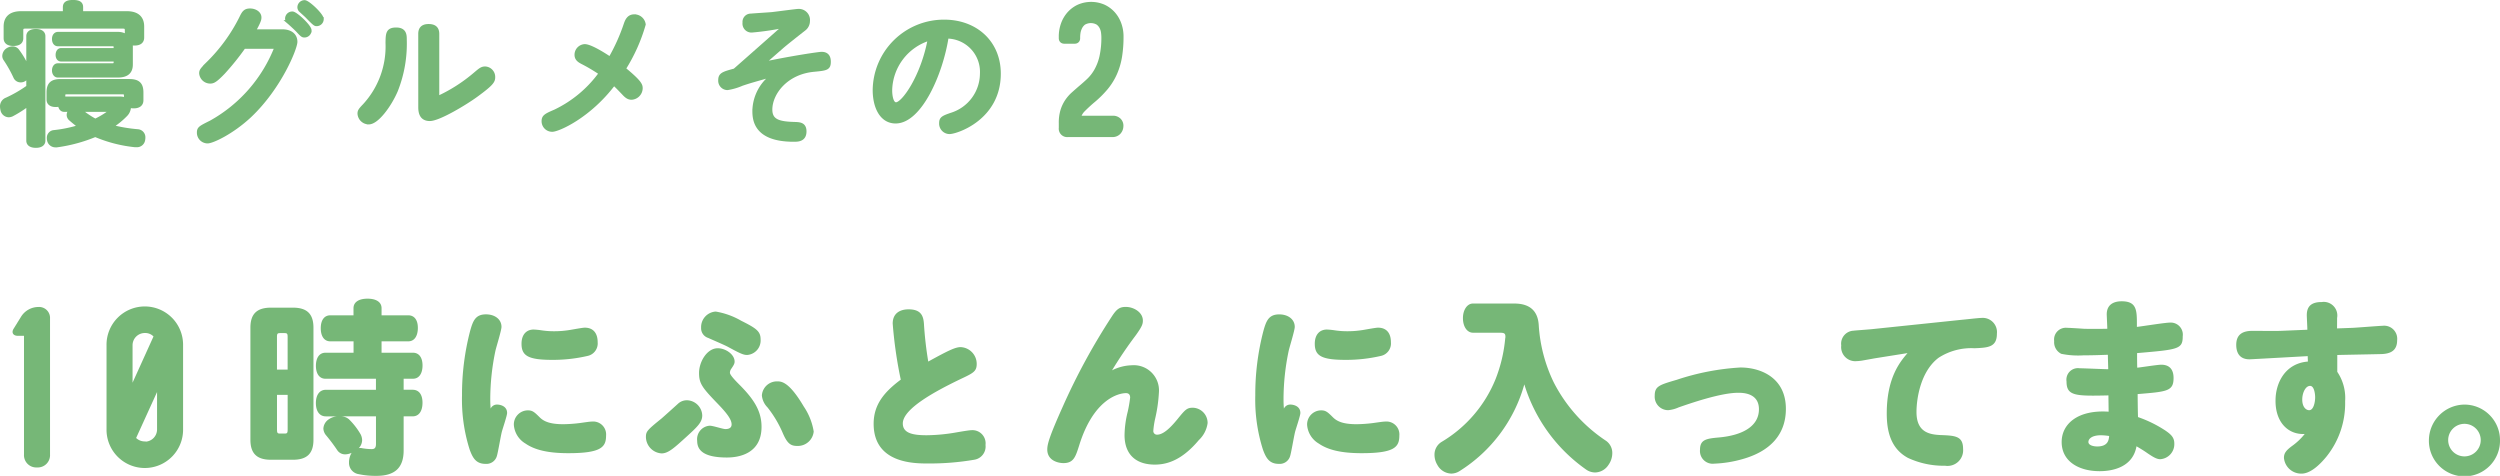 <svg xmlns="http://www.w3.org/2000/svg" width="329.109" height="62.642" viewBox="0 0 329.109 62.642"><defs><style>.cls-1,.cls-2,.cls-3,.cls-4{fill:#76b777;}.cls-1,.cls-3,.cls-4{stroke:#76b777;stroke-miterlimit:10;}.cls-1{stroke-width:0.25px;}.cls-3{stroke-width:0.5px;}</style></defs><g id="レイヤー_2" data-name="レイヤー 2"><g id="本文"><path class="cls-1" d="M5.061,40.537a1.319,1.319,0,0,1,1.4,1.4V59.822a1.494,1.494,0,0,1-1.589,1.589,1.494,1.494,0,0,1-1.588-1.589V44.084H2.364c-.554,0-.739-.333-.444-.776l.961-1.552A2.578,2.578,0,0,1,5.061,40.537Z"/><path class="cls-1" d="M23.976,45.451V56.5a4.914,4.914,0,1,1-9.827,0V45.451a4.914,4.914,0,1,1,9.827,0Zm-6.65,0v5.505l3.029-6.687a1.635,1.635,0,0,0-1.293-.555A1.735,1.735,0,0,0,17.326,45.451ZM19.062,58.27A1.734,1.734,0,0,0,20.8,56.534v-5.5l-3.029,6.65a1.763,1.763,0,0,0,1.292.554Z"/><path class="cls-2" d="M41.265,57.889c0,1.847-.887,2.635-2.709,2.635H35.674c-1.822,0-2.709-.788-2.709-2.635V43.136c0-1.847.887-2.636,2.709-2.636h2.882c1.822,0,2.709.789,2.709,2.636Zm-3.4-9.237V44.367c0-.468-.074-.517-.468-.517h-.467c-.394,0-.469.049-.469.517v4.285Zm-1.4,3.326v4.507c0,.566.075.591.469.591H37.4c.394,0,.468-.025.468-.591V51.978Zm6.379-2.119c-.812,0-1.256-.689-1.256-1.7,0-1.035.444-1.724,1.256-1.724h3.7v-1.5H43.482c-.813,0-1.256-.69-1.256-1.725s.443-1.7,1.256-1.7h3.054v-.936c0-.813.714-1.256,1.847-1.256s1.847.443,1.847,1.256v.936h3.522c.813,0,1.256.64,1.256,1.65,0,1.059-.443,1.774-1.256,1.774H50.23v1.5h4.138c.813,0,1.256.665,1.256,1.675,0,1.034-.443,1.748-1.256,1.748H53.137v1.453h1.182c.837,0,1.3.641,1.3,1.7,0,1.108-.468,1.8-1.3,1.8H53.137v4.482c0,2.315-1.183,3.35-3.572,3.35a10.6,10.6,0,0,1-2.339-.222,1.5,1.5,0,0,1-1.281-1.551,1.67,1.67,0,0,1,.024-.345,2.353,2.353,0,0,1,.321-.912,2.168,2.168,0,0,1-.838.2,1.229,1.229,0,0,1-1.034-.518,23.531,23.531,0,0,0-1.453-1.945,1.467,1.467,0,0,1-.394-.936,1.559,1.559,0,0,1,.739-1.232,2.136,2.136,0,0,1,1.132-.369H42.891c-.813,0-1.306-.665-1.306-1.749s.493-1.749,1.306-1.749h6.6V49.859ZM44.91,54.81a1.643,1.643,0,0,1,1.01.369,9.088,9.088,0,0,1,1.552,1.995,1.76,1.76,0,0,1,.2.764A1.561,1.561,0,0,1,47.226,59a.47.47,0,0,1,.2-.025.671.671,0,0,1,.222.025,7.746,7.746,0,0,0,1.281.123c.369,0,.566-.148.566-.69V54.81Z"/><path class="cls-2" d="M65.427,53.258c.468,0,1.33.222,1.33,1.109,0,.369-.64,2.216-.715,2.561-.172.739-.492,2.684-.64,3.128a1.423,1.423,0,0,1-1.478,1.009c-1.28,0-1.7-.812-2.093-1.871a21.723,21.723,0,0,1-1.01-7.143A33.135,33.135,0,0,1,61.88,43.6c.37-1.331.69-2.217,2.094-2.217,1.157,0,2.044.64,2.044,1.65,0,.443-.689,2.66-.788,3.1a31.016,31.016,0,0,0-.69,6.4c0,.64.025.911.049,1.256A.911.911,0,0,1,65.427,53.258Zm4.064.763c.591,0,.837.2,1.551.912.567.567,1.4.911,3.128.911a19.235,19.235,0,0,0,2.119-.148c.738-.1,1.354-.2,1.649-.2a1.7,1.7,0,0,1,1.848,1.847c0,1.527-.665,2.315-4.975,2.315-2.709,0-4.434-.444-5.616-1.256a3.113,3.113,0,0,1-1.551-2.488A1.855,1.855,0,0,1,69.491,54.021Zm.763-10.639a9.229,9.229,0,0,1,1.01.1,10.962,10.962,0,0,0,1.7.124,12.638,12.638,0,0,0,2.242-.2c.3-.05,1.5-.271,1.773-.271,1.133,0,1.7.739,1.7,1.921a1.683,1.683,0,0,1-1.329,1.8,20.226,20.226,0,0,1-4.631.518c-3.153,0-4.064-.518-4.064-2.118C68.653,44.022,69.318,43.382,70.254,43.382Z"/><path class="cls-2" d="M90.426,57.445c-1.626,1.478-2.439,2.242-3.325,2.242a2.195,2.195,0,0,1-2.069-2.144c0-.738.148-.911,2.069-2.462.344-.3,1.847-1.65,2.142-1.921a1.714,1.714,0,0,1,1.207-.468,2.069,2.069,0,0,1,1.995,1.995C92.445,55.573,91.83,56.165,90.426,57.445Zm5.27,2.783c-3.177,0-3.916-1.034-3.916-2.192a1.78,1.78,0,0,1,1.65-1.994c.444,0,1.724.443,2.069.443.518,0,.813-.2.813-.616,0-.64-.616-1.453-1.724-2.611-2.118-2.192-2.562-2.734-2.562-4.162,0-1.453,1.035-3.251,2.463-3.251,1.035,0,2.217.813,2.217,1.748,0,.222-.049.394-.443.961a.9.9,0,0,0-.173.517c0,.3.764,1.084,1.207,1.527,1.9,1.9,2.955,3.473,2.955,5.591C100.252,59.76,97.223,60.228,95.7,60.228Zm2.636-13.5c-.468,0-.912-.2-2.488-1.059-.394-.221-2.241-1.009-2.611-1.182a1.333,1.333,0,0,1-.936-1.33,2.054,2.054,0,0,1,1.921-2.142,9.944,9.944,0,0,1,3.35,1.206c2.019,1.01,2.561,1.4,2.561,2.463A1.912,1.912,0,0,1,98.332,46.731Zm7.487,6.8a8.2,8.2,0,0,1,1.3,3.276,2.1,2.1,0,0,1-2.192,1.9c-.887,0-1.33-.369-1.946-1.847a14.665,14.665,0,0,0-1.945-3.227,2.56,2.56,0,0,1-.739-1.576,1.982,1.982,0,0,1,2.019-1.847C102.888,50.2,103.9,50.278,105.819,53.529Z"/><path class="cls-2" d="M117.518,42.594c0-1.355.961-1.872,2.094-1.872,1.675,0,1.945.911,2.019,1.9a47.866,47.866,0,0,0,.567,4.975c2.635-1.453,3.571-1.9,4.26-1.9a2.206,2.206,0,0,1,2.119,2.217c0,.985-.468,1.207-2.143,1.995-3.276,1.576-7.586,3.891-7.586,5.837,0,1.33,1.428,1.551,3.177,1.551a23.616,23.616,0,0,0,3.843-.369c.714-.123,1.748-.3,2.069-.3a1.735,1.735,0,0,1,1.8,1.946,1.761,1.761,0,0,1-1.478,1.946,34.556,34.556,0,0,1-6.132.493c-1.749,0-7.118,0-7.118-5.222,0-2.562,1.429-4.212,3.571-5.813A56.83,56.83,0,0,1,117.518,42.594Z"/><path class="cls-2" d="M148.994,48.086a3.314,3.314,0,0,1,3.571,3.547,19.849,19.849,0,0,1-.517,3.571,11.212,11.212,0,0,0-.221,1.5.478.478,0,0,0,.492.518c.764,0,1.65-.764,2.709-2.069.986-1.207,1.207-1.478,2-1.478a2,2,0,0,1,1.946,2.019,3.746,3.746,0,0,1-1.157,2.242c-2.069,2.463-3.966,3.226-5.789,3.226-2.438,0-3.989-1.281-3.989-3.891a13.417,13.417,0,0,1,.419-3.079,18.209,18.209,0,0,0,.319-1.847c0-.468-.271-.591-.541-.591-1.035,0-4.286.837-6.158,6.847-.492,1.551-.739,2.364-2.093,2.364-.542,0-2.118-.246-2.118-1.8,0-.714.32-1.8,2.019-5.59a83.947,83.947,0,0,1,6.453-11.872c.666-1.034,1.06-1.3,1.872-1.3,1.01,0,2.241.689,2.241,1.8,0,.467-.123.812-.96,1.97a55.027,55.027,0,0,0-3.1,4.581A6.077,6.077,0,0,1,148.994,48.086Z"/><path class="cls-2" d="M169.855,53.258c.468,0,1.33.222,1.33,1.109,0,.369-.64,2.216-.714,2.561-.173.739-.492,2.684-.64,3.128a1.424,1.424,0,0,1-1.478,1.009c-1.281,0-1.7-.812-2.094-1.871a21.728,21.728,0,0,1-1.009-7.143,33.09,33.09,0,0,1,1.059-8.447c.369-1.331.689-2.217,2.093-2.217,1.158,0,2.044.64,2.044,1.65,0,.443-.689,2.66-.788,3.1a31.085,31.085,0,0,0-.69,6.4c0,.64.025.911.05,1.256A.91.91,0,0,1,169.855,53.258Zm4.064.763c.591,0,.837.2,1.552.912.566.567,1.4.911,3.128.911a19.217,19.217,0,0,0,2.118-.148c.739-.1,1.354-.2,1.65-.2a1.7,1.7,0,0,1,1.847,1.847c0,1.527-.665,2.315-4.975,2.315-2.709,0-4.433-.444-5.615-1.256a3.112,3.112,0,0,1-1.552-2.488A1.855,1.855,0,0,1,173.919,54.021Zm.764-10.639a9.213,9.213,0,0,1,1.009.1,10.974,10.974,0,0,0,1.7.124,12.628,12.628,0,0,0,2.241-.2c.3-.05,1.5-.271,1.773-.271,1.133,0,1.7.739,1.7,1.921a1.682,1.682,0,0,1-1.329,1.8,20.217,20.217,0,0,1-4.63.518c-3.153,0-4.064-.518-4.064-2.118C173.082,44.022,173.747,43.382,174.683,43.382Z"/><path class="cls-2" d="M199.337,39.958c2.019,0,3.1.937,3.226,2.808a20.156,20.156,0,0,0,1.971,7.561,20.35,20.35,0,0,0,6.9,7.709,1.945,1.945,0,0,1,.813,1.651,2.667,2.667,0,0,1-.493,1.5,2.149,2.149,0,0,1-1.773,1.01,2.072,2.072,0,0,1-1.158-.37A21.275,21.275,0,0,1,200.667,50.6a19.735,19.735,0,0,1-8.5,11.4,2.082,2.082,0,0,1-1.107.345,2.153,2.153,0,0,1-1.848-1.157,2.565,2.565,0,0,1-.369-1.306,1.951,1.951,0,0,1,.96-1.724,17.041,17.041,0,0,0,7.069-8.226,19.361,19.361,0,0,0,1.281-5.393.7.7,0,0,0,.024-.222c0-.443-.172-.517-.788-.517h-3.473c-.788,0-1.33-.813-1.33-1.922,0-1.059.542-1.921,1.33-1.921Z"/><path class="cls-2" d="M228.818,51.707c-2.34,0-6.4,1.428-7.832,1.92a4.255,4.255,0,0,1-1.38.37,1.774,1.774,0,0,1-1.773-1.9c0-1.256.616-1.429,2.882-2.094a32.323,32.323,0,0,1,8.4-1.625c2.66,0,5.985,1.329,5.985,5.443,0,3.423-2.118,5.615-5.738,6.625a15.6,15.6,0,0,1-3.694.591,1.675,1.675,0,0,1-1.873-1.823c0-1.329.789-1.477,2.488-1.625,3.03-.271,5.271-1.428,5.271-3.719C231.552,51.707,229.384,51.707,228.818,51.707Z"/><path class="cls-2" d="M246.773,47.175c-.271.049-1.207.221-1.675.3a6.607,6.607,0,0,1-.911.074,1.854,1.854,0,0,1-1.8-2.068,1.713,1.713,0,0,1,1.6-1.946c.419-.05,2.241-.173,2.611-.222L258.226,42.1c.591-.049,2.241-.246,2.61-.246a1.875,1.875,0,0,1,2.044,2.069c0,1.8-1.182,1.847-2.955,1.921A7.918,7.918,0,0,0,255.2,47.1c-2.389,1.8-2.906,5.419-2.906,7.142,0,2.685,1.724,2.956,3.152,3.03,1.946.074,2.981.123,2.981,1.822a2.054,2.054,0,0,1-2.365,2.217,11.127,11.127,0,0,1-4.9-1.035c-2.217-1.206-2.783-3.423-2.783-5.837,0-4.753,1.773-6.822,2.734-7.955Z"/><path class="cls-2" d="M277.338,41.387c0-1.256.862-1.724,1.97-1.724,2,0,2,1.207,2,3.1v.271c.69-.074,3.719-.566,4.36-.566a1.588,1.588,0,0,1,1.674,1.8c0,1.7-.566,1.748-6.009,2.216,0,.3,0,1.65.025,1.921.492-.049,2.684-.394,3.152-.394,1.035,0,1.625.567,1.625,1.749,0,1.748-.861,1.8-4.728,2.118,0,.468.024,2.611.049,3.029a16.139,16.139,0,0,1,3.645,1.8c.665.468,1.133.862,1.133,1.675a1.985,1.985,0,0,1-1.847,2.069c-.444,0-.911-.246-1.9-.936-.246-.172-.763-.493-1.231-.764-.468,2.661-2.98,3.276-4.852,3.276-2.734,0-5-1.28-5-3.842,0-2.389,2.143-4.261,6.182-3.99,0-.345-.024-1.822-.024-2.143-4.384.1-5.518.074-5.518-1.847a1.515,1.515,0,0,1,1.725-1.724c.591,0,3.226.124,3.768.124-.025-.863-.049-1.675-.049-1.9-.838.024-1.823.074-3.227.074a11.016,11.016,0,0,1-2.906-.2,1.7,1.7,0,0,1-.936-1.674,1.547,1.547,0,0,1,1.7-1.749c.344,0,1.871.1,2.167.123.69.025,1.97.025,3.128,0C277.412,43.086,277.338,41.485,277.338,41.387Zm-.714,15.91c-1.355,0-1.7.542-1.7.887,0,.443.69.591,1.158.591,1.453,0,1.527-.886,1.576-1.379A8.085,8.085,0,0,0,276.624,57.3Z"/><path class="cls-2" d="M307.657,43.234l2-.074c.616-.024,3.645-.271,3.99-.271a1.719,1.719,0,0,1,1.921,1.9c0,1.354-.837,1.773-2.044,1.822-.936.025-5,.1-5.837.123v2.217a6.143,6.143,0,0,1,1.034,3.867,11.192,11.192,0,0,1-2.438,7.266c-.961,1.182-2.168,2.265-3.3,2.265a2.277,2.277,0,0,1-2.316-2.069c0-.615.271-.985,1.109-1.6a8.072,8.072,0,0,0,1.625-1.552c-2.118.123-3.867-1.478-3.842-4.409,0-2.265,1.231-4.876,4.261-5.123,0-.1-.025-.591-.025-.714-.468.025-7.487.419-7.66.419-1.305,0-1.748-.862-1.748-1.9,0-1.453.936-1.847,2.142-1.847.567,0,3.2.025,3.72,0l3.5-.147c0-.3-.074-1.651-.074-1.922,0-1.256.714-1.724,1.97-1.724a1.79,1.79,0,0,1,2.02,2.094ZM304.11,50.8c-.615,0-1.034.936-1.034,1.8,0,1.01.517,1.4.911,1.4.591,0,.788-1.083.788-1.7C304.775,51.953,304.677,50.8,304.11,50.8Z"/><path class="cls-2" d="M329.109,57.962a4.68,4.68,0,1,1-9.359,0,4.733,4.733,0,0,1,4.605-4.7A4.684,4.684,0,0,1,329.109,57.962Zm-6.822,0a2.143,2.143,0,1,0,2.142-2.167A2.143,2.143,0,0,0,322.287,57.962Z"/><path class="cls-3" d="M3.711,4.766c0-.458.378-.7,1.015-.7.617,0,1,.238,1,.7V18.512c0,.457-.378.7-1,.7-.637,0-1.015-.239-1.015-.7V13.718A15.275,15.275,0,0,1,1.563,15.09a1.061,1.061,0,0,1-.418.1.882.882,0,0,1-.835-.736A1.929,1.929,0,0,1,.25,14a.963.963,0,0,1,.637-.915A17.029,17.029,0,0,0,3.711,11.45V9.878a1.027,1.027,0,0,1-.4.5.871.871,0,0,1-.576.219A.772.772,0,0,1,2,10.117,16.145,16.145,0,0,0,.688,7.79a.758.758,0,0,1-.14-.438,1,1,0,0,1,.5-.816,1.27,1.27,0,0,1,.6-.179.783.783,0,0,1,.676.358A10.615,10.615,0,0,1,3.652,9.062c.019.061.039.12.059.18ZM16.682,1.722c1.392,0,2.048.637,2.048,1.771V4.945c0,.517-.338.8-1.014.8a1.516,1.516,0,0,1-.537-.08,1.991,1.991,0,0,1,.059.5V8.486c0,1.014-.576,1.472-1.73,1.472H7.61c-.318,0-.517-.318-.517-.676,0-.4.2-.7.517-.7h7.142c.318,0,.457-.079.457-.4V7.849H8.048c-.319,0-.477-.278-.477-.617s.158-.656.477-.656h7.161V6.218c0-.318-.139-.378-.457-.378H7.63c-.338,0-.537-.278-.537-.716,0-.378.2-.676.537-.676h7.878a1.962,1.962,0,0,1,1.174.358V3.99c0-.378-.14-.477-.6-.477H3.433c-.477,0-.617.1-.617.5V5.024c0,.518-.358.776-1.054.776C1.085,5.8.728,5.542.728,5.024V3.493c0-1.134.656-1.771,2.068-1.771H8.525V.946c0-.5.339-.7,1.075-.7.775,0,1.094.2,1.094.7v.776ZM8.426,14.474c-.318,0-.537-.319-.537-.717a1.563,1.563,0,0,1-.557.08c-.617,0-.955-.258-.955-.736v-.915c0-1.114.457-1.532,1.631-1.532H17c1.173,0,1.631.418,1.631,1.532V13.2c0,.557-.4.816-1.034.816a1.713,1.713,0,0,1-.6-.1v.139a1.536,1.536,0,0,1-.438,1.034,10.085,10.085,0,0,1-1.949,1.572,20.7,20.7,0,0,0,3.521.6.811.811,0,0,1,.756.875.893.893,0,0,1-.02.219.844.844,0,0,1-.915.775h-.18a18.06,18.06,0,0,1-5.231-1.352,20.229,20.229,0,0,1-5.073,1.372H7.332a.871.871,0,0,1-.895-.736.958.958,0,0,1-.02-.238.752.752,0,0,1,.7-.8,17.406,17.406,0,0,0,3.422-.716,15.459,15.459,0,0,1-1.293-1.035.712.712,0,0,1-.219-.5.791.791,0,0,1,.318-.617l.06-.039Zm-.08-1.512h7.52a1.252,1.252,0,0,1,.7.2v-.637c0-.278-.139-.358-.517-.358H8.864c-.378,0-.518.08-.518.358Zm2.169,1.532a10.885,10.885,0,0,0,2.029,1.392,11.01,11.01,0,0,0,1.89-1.134c.1-.08.159-.159.159-.2,0-.059-.08-.079-.259-.079H10.5Z"/><path class="cls-3" d="M37.151,4.109c1.075,0,1.751.517,1.751,1.393,0,.835-2.049,5.988-6.028,9.748-2.367,2.208-4.933,3.381-5.55,3.381a1.164,1.164,0,0,1-1.154-1.153c0-.578.16-.657,1.592-1.373A19.312,19.312,0,0,0,36.4,6.178H32.1A33.909,33.909,0,0,1,29.433,9.5c-1.114,1.174-1.412,1.253-1.771,1.253A1.208,1.208,0,0,1,26.469,9.66c0-.359.1-.478.875-1.274A22.423,22.423,0,0,0,31.721,2.4c.338-.7.517-1.034,1.193-1.034.637,0,1.253.358,1.253.935,0,.219-.02.477-.775,1.81ZM38.5,1.762c.418,0,2.267,1.711,2.267,2.248a.688.688,0,0,1-.7.677c-.22,0-.319-.08-.856-.657-.179-.2-.955-.915-1.213-1.134a.634.634,0,0,1-.219-.478A.7.7,0,0,1,38.5,1.762ZM40.1.27c.438,0,2.268,1.711,2.268,2.248a.687.687,0,0,1-.7.676c-.179,0-.3-.079-1.114-.915-.259-.278-.657-.616-.975-.915A.563.563,0,0,1,39.4.927.7.7,0,0,1,40.1.27Z"/><path class="cls-3" d="M53.3,5.243a16.694,16.694,0,0,1-1.174,6.684c-.815,1.91-2.486,4.2-3.58,4.2a1.243,1.243,0,0,1-1.234-1.174c0-.318.1-.477.657-1.055A11.465,11.465,0,0,0,51,5.641c.02-1.213.04-1.77,1.153-1.77C53.3,3.871,53.3,4.646,53.3,5.243Zm2.009-.776c0-.517.179-1.054,1.114-1.054.8,0,1.154.358,1.154,1.054v8.455a21.018,21.018,0,0,0,4.993-3.183C63.211,9.2,63.43,9,63.867,9a1.132,1.132,0,0,1,1.074,1.174c0,.517-.218.875-2.228,2.347-1.412,1.035-4.933,3.163-6.127,3.163-.974,0-1.273-.656-1.273-1.552Z"/><path class="cls-3" d="M84.356,11.629a1.293,1.293,0,0,1-1.213,1.253c-.378,0-.657-.179-1.054-.616-.617-.637-.756-.8-1.274-1.274C77.553,15.329,73.475,17.1,72.7,17.1a1.141,1.141,0,0,1-1.154-1.154c0-.617.358-.776,1.552-1.293A15.779,15.779,0,0,0,79.085,9.64a22.54,22.54,0,0,0-2.447-1.452c-.418-.219-.756-.458-.756-.975a1.156,1.156,0,0,1,1.094-1.154c.836,0,2.964,1.412,3.342,1.671a24.9,24.9,0,0,0,2.049-4.556c.179-.517.438-1.034,1.114-1.034a1.246,1.246,0,0,1,1.273,1.074,22.486,22.486,0,0,1-2.626,5.848C84.277,10.833,84.356,11.211,84.356,11.629Z"/><path class="cls-3" d="M100.331,8.426c4.018-.855,7.519-1.353,7.817-1.353.756,0,.975.458.975,1.055,0,.875-.338.915-1.989,1.074-3.641.338-5.71,3.044-5.71,5.232,0,1.571,1.234,1.81,3.143,1.87.7.02,1.353.039,1.353.994,0,1.114-.895,1.114-1.432,1.114-5.013,0-5.192-2.645-5.192-3.819A5.87,5.87,0,0,1,101.942,9.8c-2.587.716-3.342.935-4.277,1.253a7.844,7.844,0,0,1-1.89.557.98.98,0,0,1-.975-1.054c0-.756.4-.876,1.93-1.293,1.85-1.632,4.814-4.238,6.664-5.888a36.266,36.266,0,0,1-4.376.656A.93.93,0,0,1,98,2.976a.838.838,0,0,1,.855-.935c.4-.04,2.348-.16,2.785-.2.557-.06,3.2-.418,3.461-.418a1.216,1.216,0,0,1,1.274,1.352,1.317,1.317,0,0,1-.537,1.055c-.975.756-2.547,2.009-2.885,2.308Z"/><path class="cls-3" d="M117.9,16.005c-1.851,0-2.766-1.909-2.766-4.157A9.129,9.129,0,0,1,124.3,2.836c4.118,0,7.2,2.726,7.2,6.863,0,5.888-5.609,7.7-6.505,7.7a1.13,1.13,0,0,1-1.114-1.194c0-.6.259-.736,1.353-1.114a5.685,5.685,0,0,0,4.018-5.371,4.636,4.636,0,0,0-4.615-4.893C123.9,9.66,121.118,16.005,117.9,16.005Zm-.7-4.1c0,.617.139,1.811.756,1.811.975,0,3.541-3.68,4.436-8.634A7.267,7.267,0,0,0,117.2,11.907Z"/><path class="cls-4" d="M147.166,15.981a.8.8,0,0,1,.22.657,1,1,0,0,1-.283.656.891.891,0,0,1-.659.25h-5.87a.609.609,0,0,1-.691-.687V16.2a5.3,5.3,0,0,1,.2-1.563,4.468,4.468,0,0,1,.548-1.172,4.8,4.8,0,0,1,.8-.922q.454-.406.924-.813.564-.469,1.128-1A5.79,5.79,0,0,0,144.5,9.417a7.011,7.011,0,0,0,.721-1.875,11.767,11.767,0,0,0,.266-2.72,5.478,5.478,0,0,0-.047-.579,2.294,2.294,0,0,0-.235-.765,1.862,1.862,0,0,0-.564-.657,2.057,2.057,0,0,0-2.1.015,1.926,1.926,0,0,0-.563.7,2.63,2.63,0,0,0-.236.766,4.6,4.6,0,0,0-.047.516v.219c0,.146-.07.218-.208.218h-1.376c-.153,0-.229-.072-.229-.218V4.822a4.588,4.588,0,0,1,.267-1.579,3.962,3.962,0,0,1,.752-1.285,3.647,3.647,0,0,1,1.176-.88,3.9,3.9,0,0,1,3.134,0,3.662,3.662,0,0,1,1.176.876,3.955,3.955,0,0,1,.752,1.282,4.6,4.6,0,0,1,.267,1.58,16.1,16.1,0,0,1-.188,2.565,8.916,8.916,0,0,1-.627,2.159,8,8,0,0,1-1.158,1.877,13.478,13.478,0,0,1-1.817,1.783q-.72.625-1.237,1.157a2.423,2.423,0,0,0-.642,1.376h4.769A.9.9,0,0,1,147.166,15.981Z"/></g></g></svg>